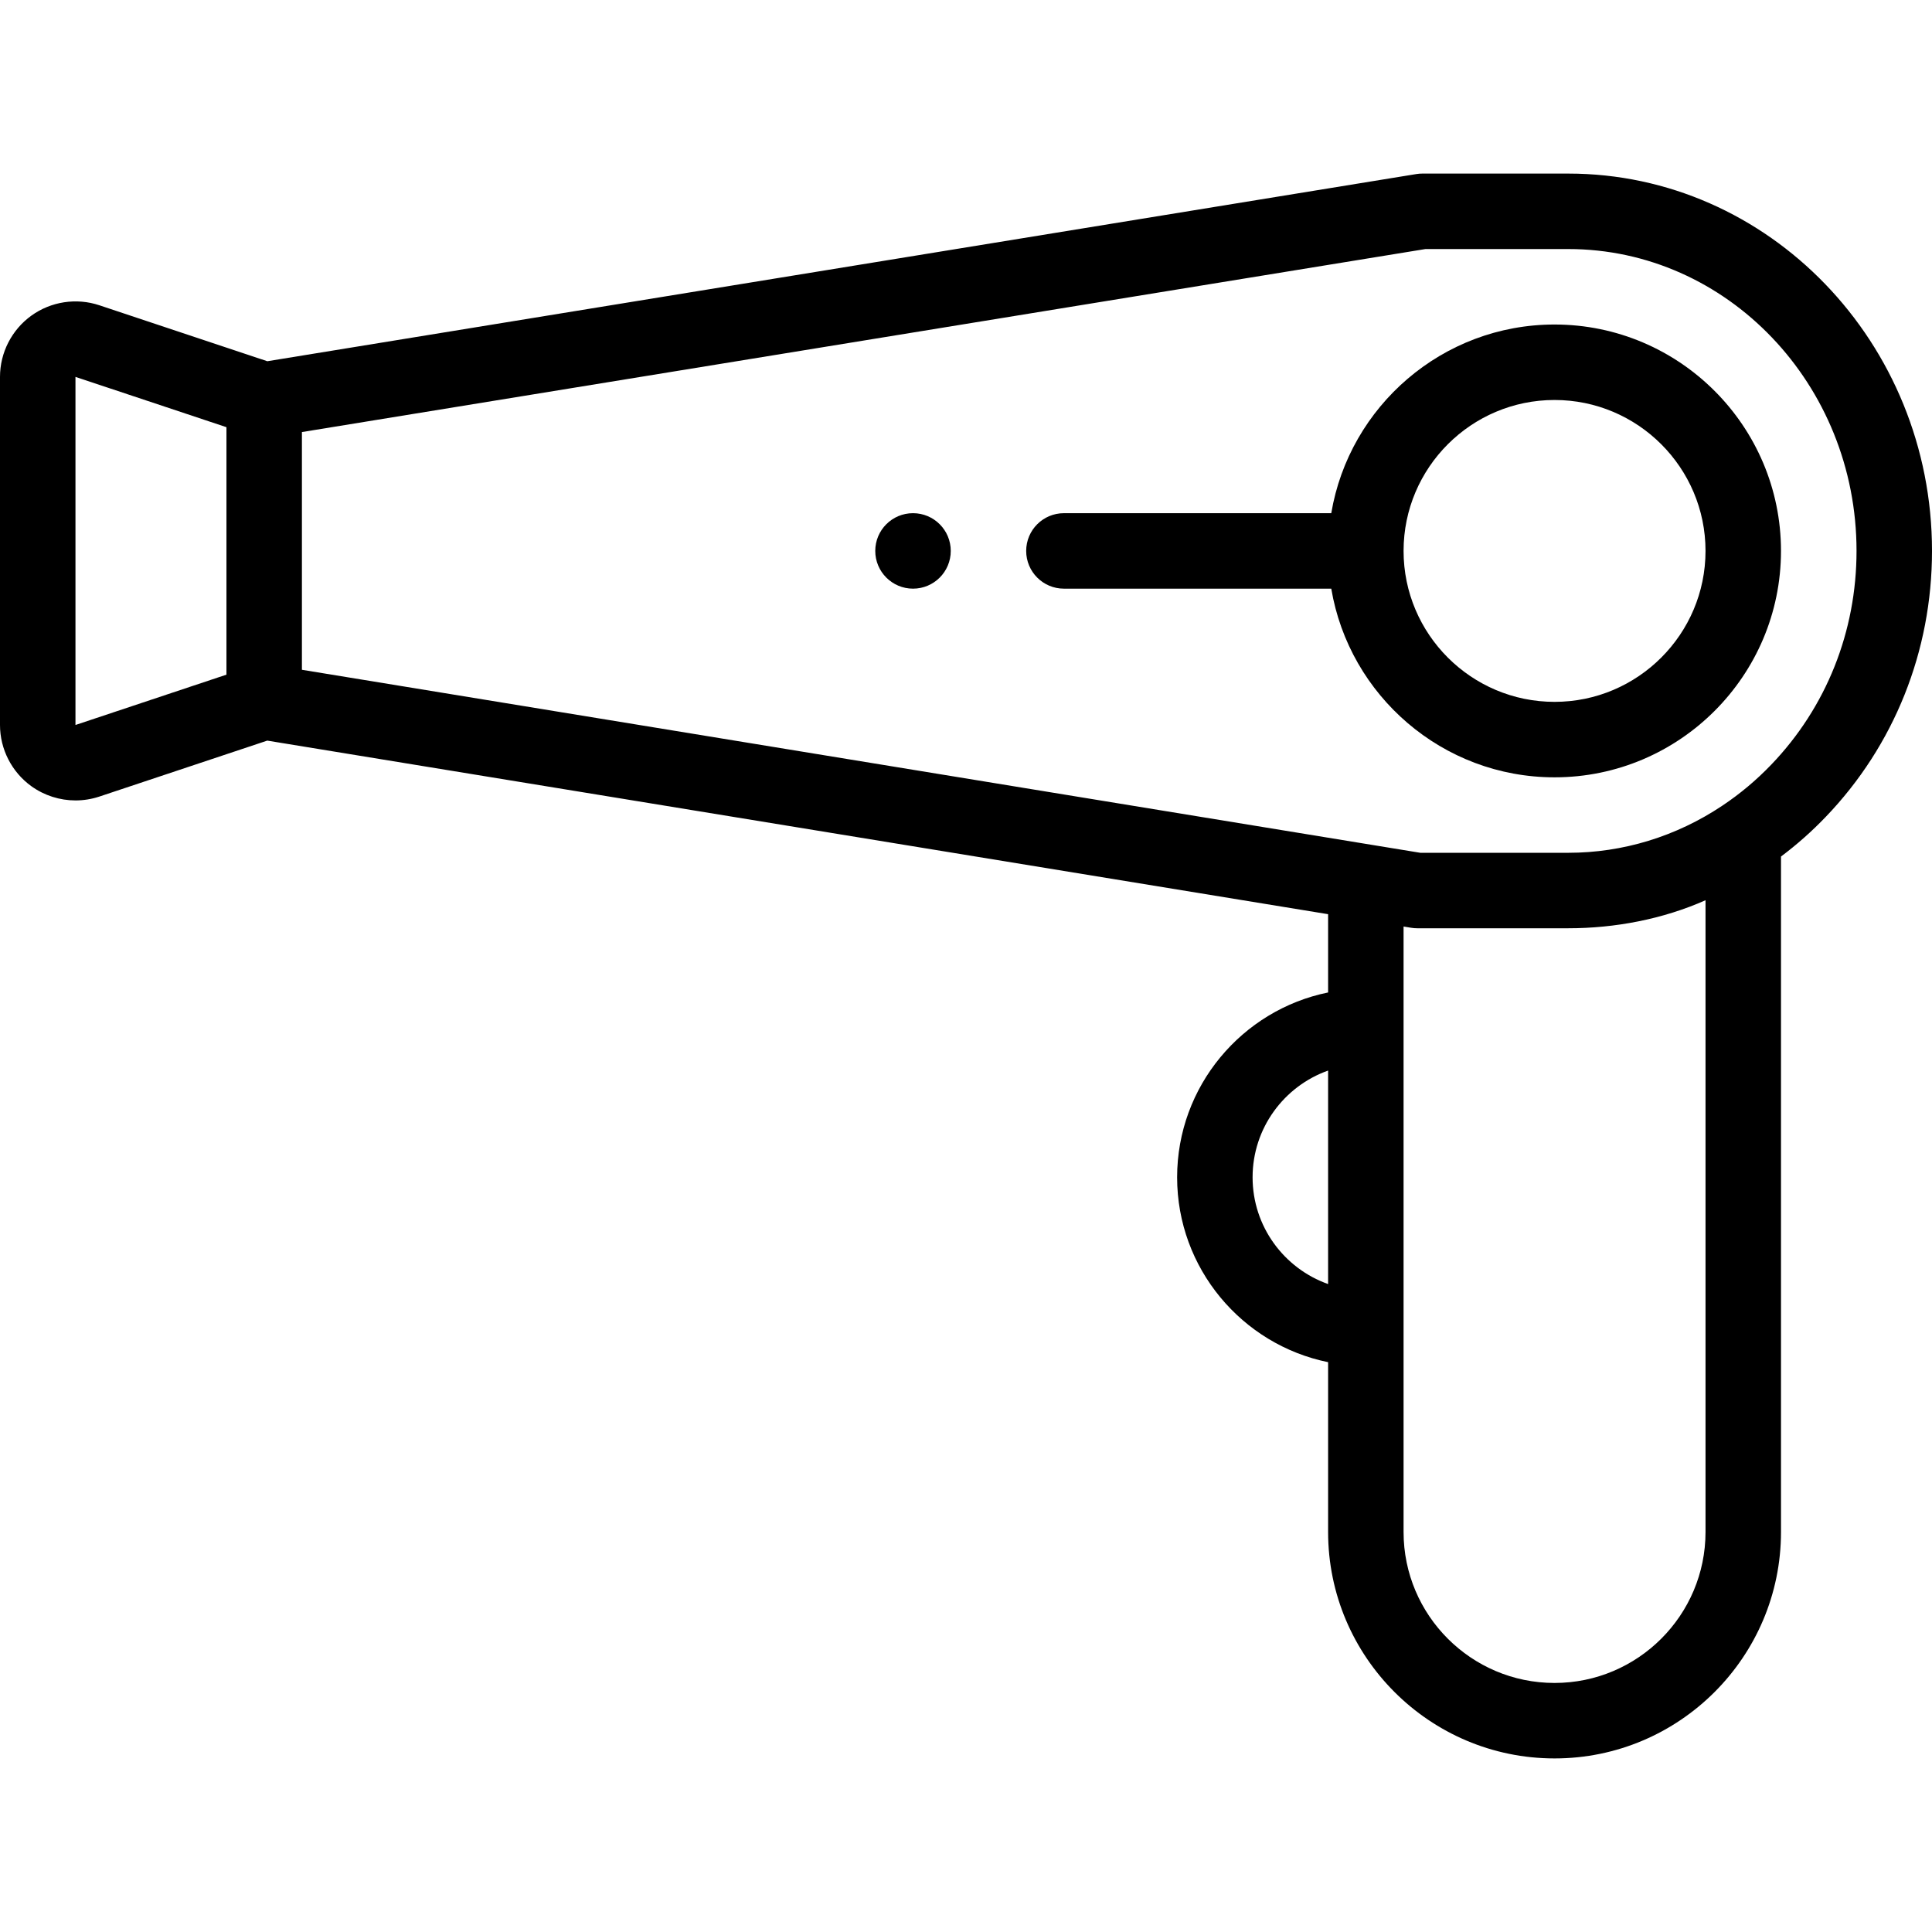 <?xml version="1.0" encoding="UTF-8"?> <svg xmlns="http://www.w3.org/2000/svg" height="512pt" viewBox="0 -46 512 512" width="512pt"> <path d="m411.969 40c-29.68 0-54.398 21.66-59.168 50h-70.852c-5.527 0-10 4.48-10 10s4.473 10 10 10h70.852c4.77 28.34 29.488 50 59.168 50 33.09 0 60.012-26.922 60.012-60s-26.922-60-60.012-60zm0 100c-22.059 0-40.008-17.941-40.008-40s17.949-40 40.008-40c22.062 0 40.012 17.941 40.012 40s-17.949 40-40.012 40zm0 0"></path> <path d="m415.602 0h-38.652c-.539 0-1.078.039-1.609.129l-304.5 49.602-44.512-14.832c-6.078-2.027-12.816-1-18.02 2.75-5.199 3.75-8.309 9.812-8.309 16.223v92.258c0 6.41 3.109 12.473 8.309 16.223 3.441 2.477 7.562 3.77 11.711 3.77 2.121 0 4.25-.34 6.301-1.02l44.508-14.832 281.133 46v20.742c-22.801 4.637-40.012 24.84-40.012 48.988s17.211 44.352 40.012 48.988v45.012c0 33.078 26.918 60 60.02 60 33.078 0 60-26.922 60-60v-179.012c4.219-3.16 8.191-6.68 11.848-10.5 18.172-18.918 28.172-43.949 28.172-70.488 0-55.141-43.25-100-96.398-100zm-355.59 132.789-40.012 13.34v-92.25l40.012 13.332zm291.949 161.5c-11.652-4.129-20.012-15.25-20.012-28.289s8.359-24.16 20.012-28.289zm100.02 65.711c0 22.059-17.941 40-40.02 40-22.062 0-40-17.941-40-40v-160.461l2.02.332c.531.09 1.07.129 1.609.129h40.012c12.363 0 25.055-2.398 36.379-7.43zm17.418-203.359c-3.93 4.098-8.289 7.758-12.977 10.879-12.211 8.16-26.332 12.48-40.82 12.48h-39.203l-12.84-2.102-283.547-46.398v-63l297.75-48.5h37.84c42.129 0 76.398 35.891 76.398 80 0 21.352-8.02 41.461-22.602 56.641-3.93 4.098 14.582-15.18 0 0zm0 0"></path> <path d="m241.961 110c-5.523 0-10.008-4.477-10.008-10s4.473-10 9.996-10h.012c5.523 0 10 4.477 10 10s-4.477 10-10 10zm0 0"></path> </svg> 